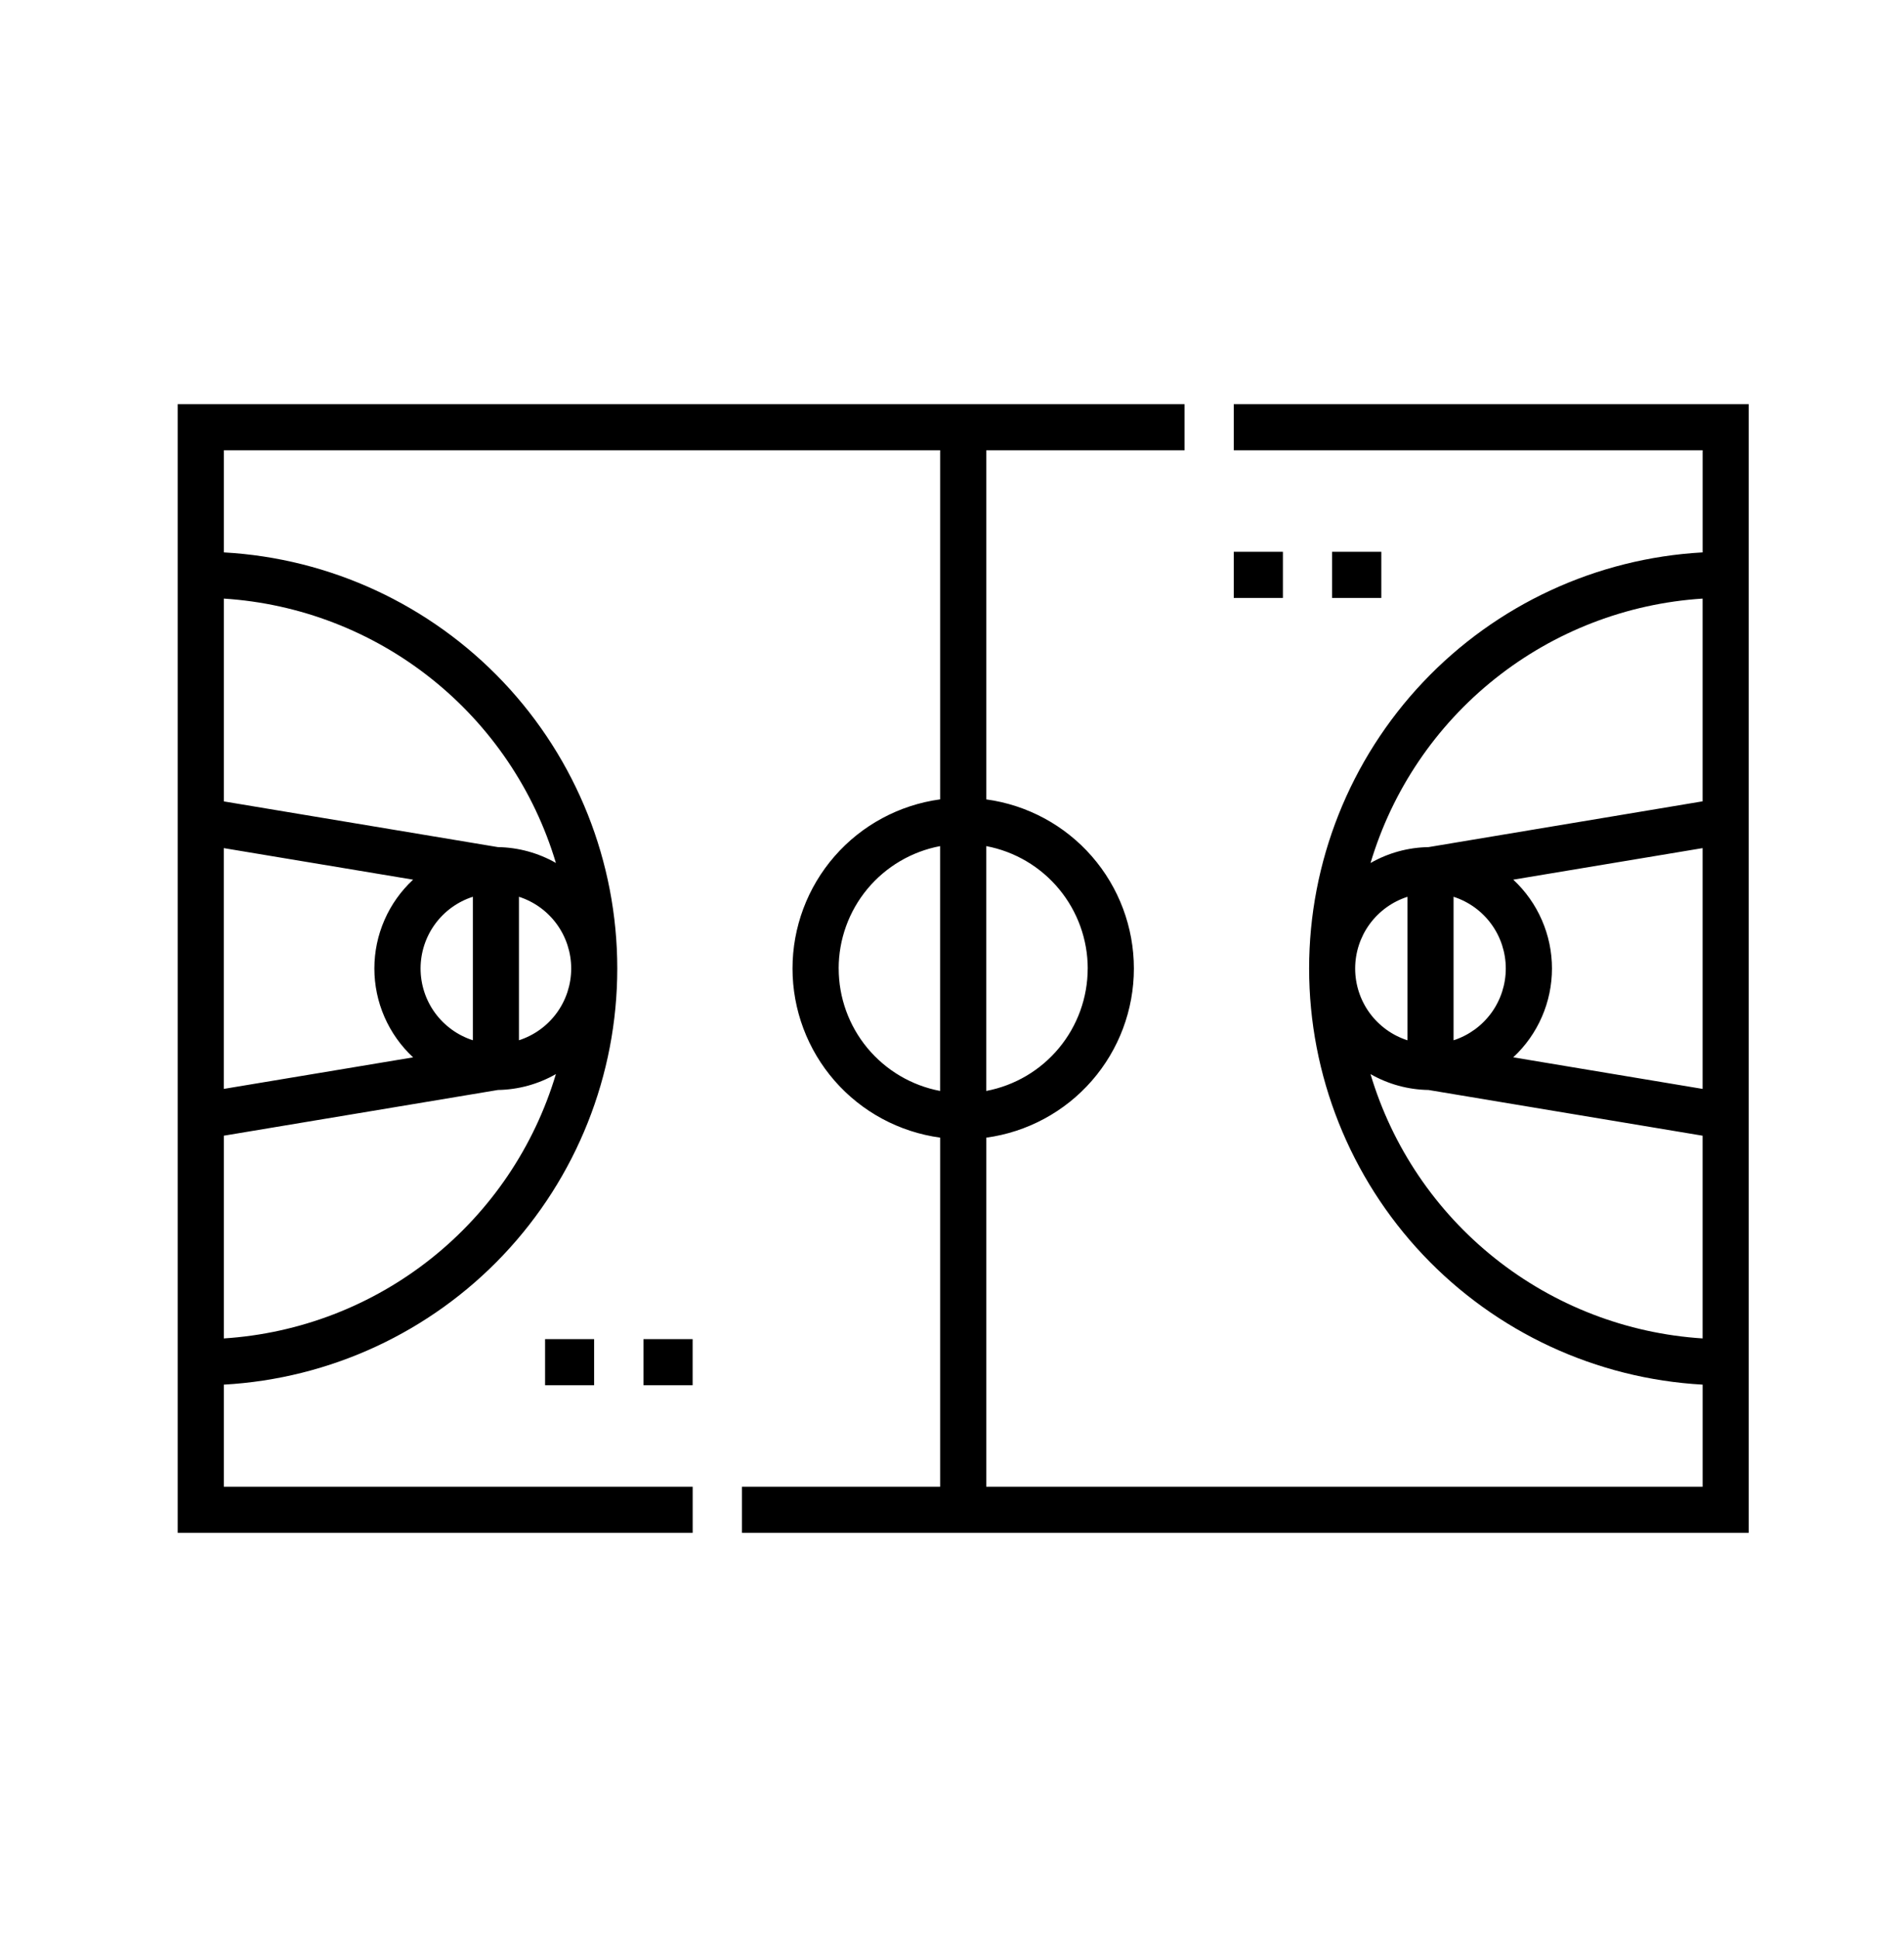 <svg width="55" height="56" viewBox="0 0 55 56" fill="none" xmlns="http://www.w3.org/2000/svg">
<mask id="mask0_5762_6725" style="mask-type:luminance" maskUnits="userSpaceOnUse" x="0" y="0" width="55" height="56">
<path d="M54.914 0.923H0.727V55.11H54.914V0.923Z" fill="white"/>
</mask>
<g mask="url(#mask0_5762_6725)">
<path d="M15.745 38.668H17.162V40H15.745V38.668Z" fill="black"/>
<path d="M18.587 38.668H20.008V40H18.587V38.668Z" fill="black"/>
<path d="M35.639 15.934H37.059V17.266H35.639V15.934Z" fill="black"/>
<path d="M38.48 15.934H39.901V17.266H38.48V15.934Z" fill="black"/>
<path d="M35.639 11.67V13.002H49.183V15.951C46.111 16.121 43.222 17.462 41.108 19.696C38.994 21.931 37.816 24.89 37.816 27.966C37.816 31.043 38.994 34.002 41.108 36.237C43.222 38.471 46.111 39.811 49.183 39.982V42.931H28.49V32.851C29.671 32.69 30.754 32.107 31.538 31.209C32.322 30.311 32.754 29.159 32.754 27.967C32.754 26.775 32.322 25.623 31.538 24.725C30.754 23.827 29.671 23.244 28.49 23.083V13.002H34.218V11.67H5.133V44.261H20.009V42.931H6.465V39.982C9.536 39.811 12.425 38.471 14.54 36.237C16.654 34.002 17.831 31.043 17.831 27.966C17.831 24.89 16.654 21.931 14.54 19.696C12.425 17.462 9.536 16.121 6.465 15.951V13.002H27.158V23.082C25.976 23.243 24.893 23.826 24.109 24.724C23.325 25.622 22.893 26.774 22.893 27.966C22.893 29.158 23.325 30.31 24.109 31.208C24.893 32.106 25.976 32.689 27.158 32.85V42.931H21.433V44.261H50.515V11.67H35.639ZM13.659 25.895V30.038C13.22 29.897 12.838 29.62 12.566 29.248C12.295 28.876 12.149 28.427 12.149 27.966C12.149 27.506 12.295 27.057 12.566 26.685C12.838 26.312 13.22 26.036 13.659 25.895ZM14.991 25.895C15.429 26.036 15.812 26.312 16.083 26.685C16.354 27.057 16.5 27.506 16.5 27.966C16.5 28.427 16.354 28.876 16.083 29.248C15.812 29.62 15.429 29.897 14.991 30.038V25.895ZM11.933 30.532L6.464 31.443V24.49L11.933 25.401C11.58 25.729 11.298 26.125 11.106 26.567C10.913 27.008 10.814 27.484 10.814 27.966C10.814 28.447 10.913 28.924 11.106 29.365C11.298 29.806 11.58 30.204 11.933 30.532ZM6.465 38.648V32.794L14.383 31.474C14.971 31.465 15.547 31.307 16.058 31.015C15.43 33.115 14.174 34.972 12.459 36.337C10.744 37.702 8.652 38.508 6.465 38.648ZM16.058 24.918C15.547 24.627 14.97 24.47 14.383 24.461L6.465 23.141V17.285C8.652 17.425 10.744 18.231 12.459 19.596C14.174 20.96 15.43 22.818 16.058 24.918ZM31.42 27.967C31.419 28.805 31.126 29.617 30.591 30.262C30.056 30.908 29.312 31.346 28.489 31.502V24.432C29.312 24.587 30.056 25.026 30.591 25.671C31.126 26.316 31.42 27.128 31.421 27.966L31.42 27.967ZM24.226 27.967C24.226 27.129 24.519 26.317 25.054 25.671C25.589 25.026 26.333 24.588 27.157 24.432V31.502C26.333 31.346 25.59 30.907 25.055 30.262C24.52 29.616 24.227 28.804 24.227 27.966L24.226 27.967ZM41.988 30.039V25.895C42.426 26.036 42.809 26.312 43.08 26.685C43.351 27.057 43.497 27.506 43.497 27.966C43.497 28.427 43.351 28.876 43.08 29.248C42.809 29.62 42.426 29.898 41.988 30.039ZM40.656 30.039C40.217 29.898 39.835 29.621 39.563 29.249C39.292 28.877 39.146 28.428 39.146 27.967C39.146 27.507 39.292 27.058 39.563 26.686C39.835 26.314 40.217 26.037 40.656 25.896V30.039ZM43.713 25.401L49.182 24.49V31.443L43.713 30.531C44.065 30.203 44.347 29.806 44.539 29.365C44.732 28.924 44.831 28.447 44.831 27.966C44.831 27.484 44.732 27.008 44.539 26.567C44.347 26.125 44.065 25.729 43.713 25.401ZM49.182 17.285V23.139L41.265 24.461C40.676 24.47 40.1 24.628 39.59 24.92C40.217 22.82 41.472 20.962 43.188 19.597C44.903 18.232 46.994 17.425 49.182 17.285ZM39.589 31.015C40.099 31.307 40.675 31.465 41.264 31.474L49.182 32.794V38.648C46.994 38.508 44.902 37.702 43.187 36.337C41.472 34.973 40.216 33.115 39.589 31.015Z" fill="black"/>
</g>
</svg>

